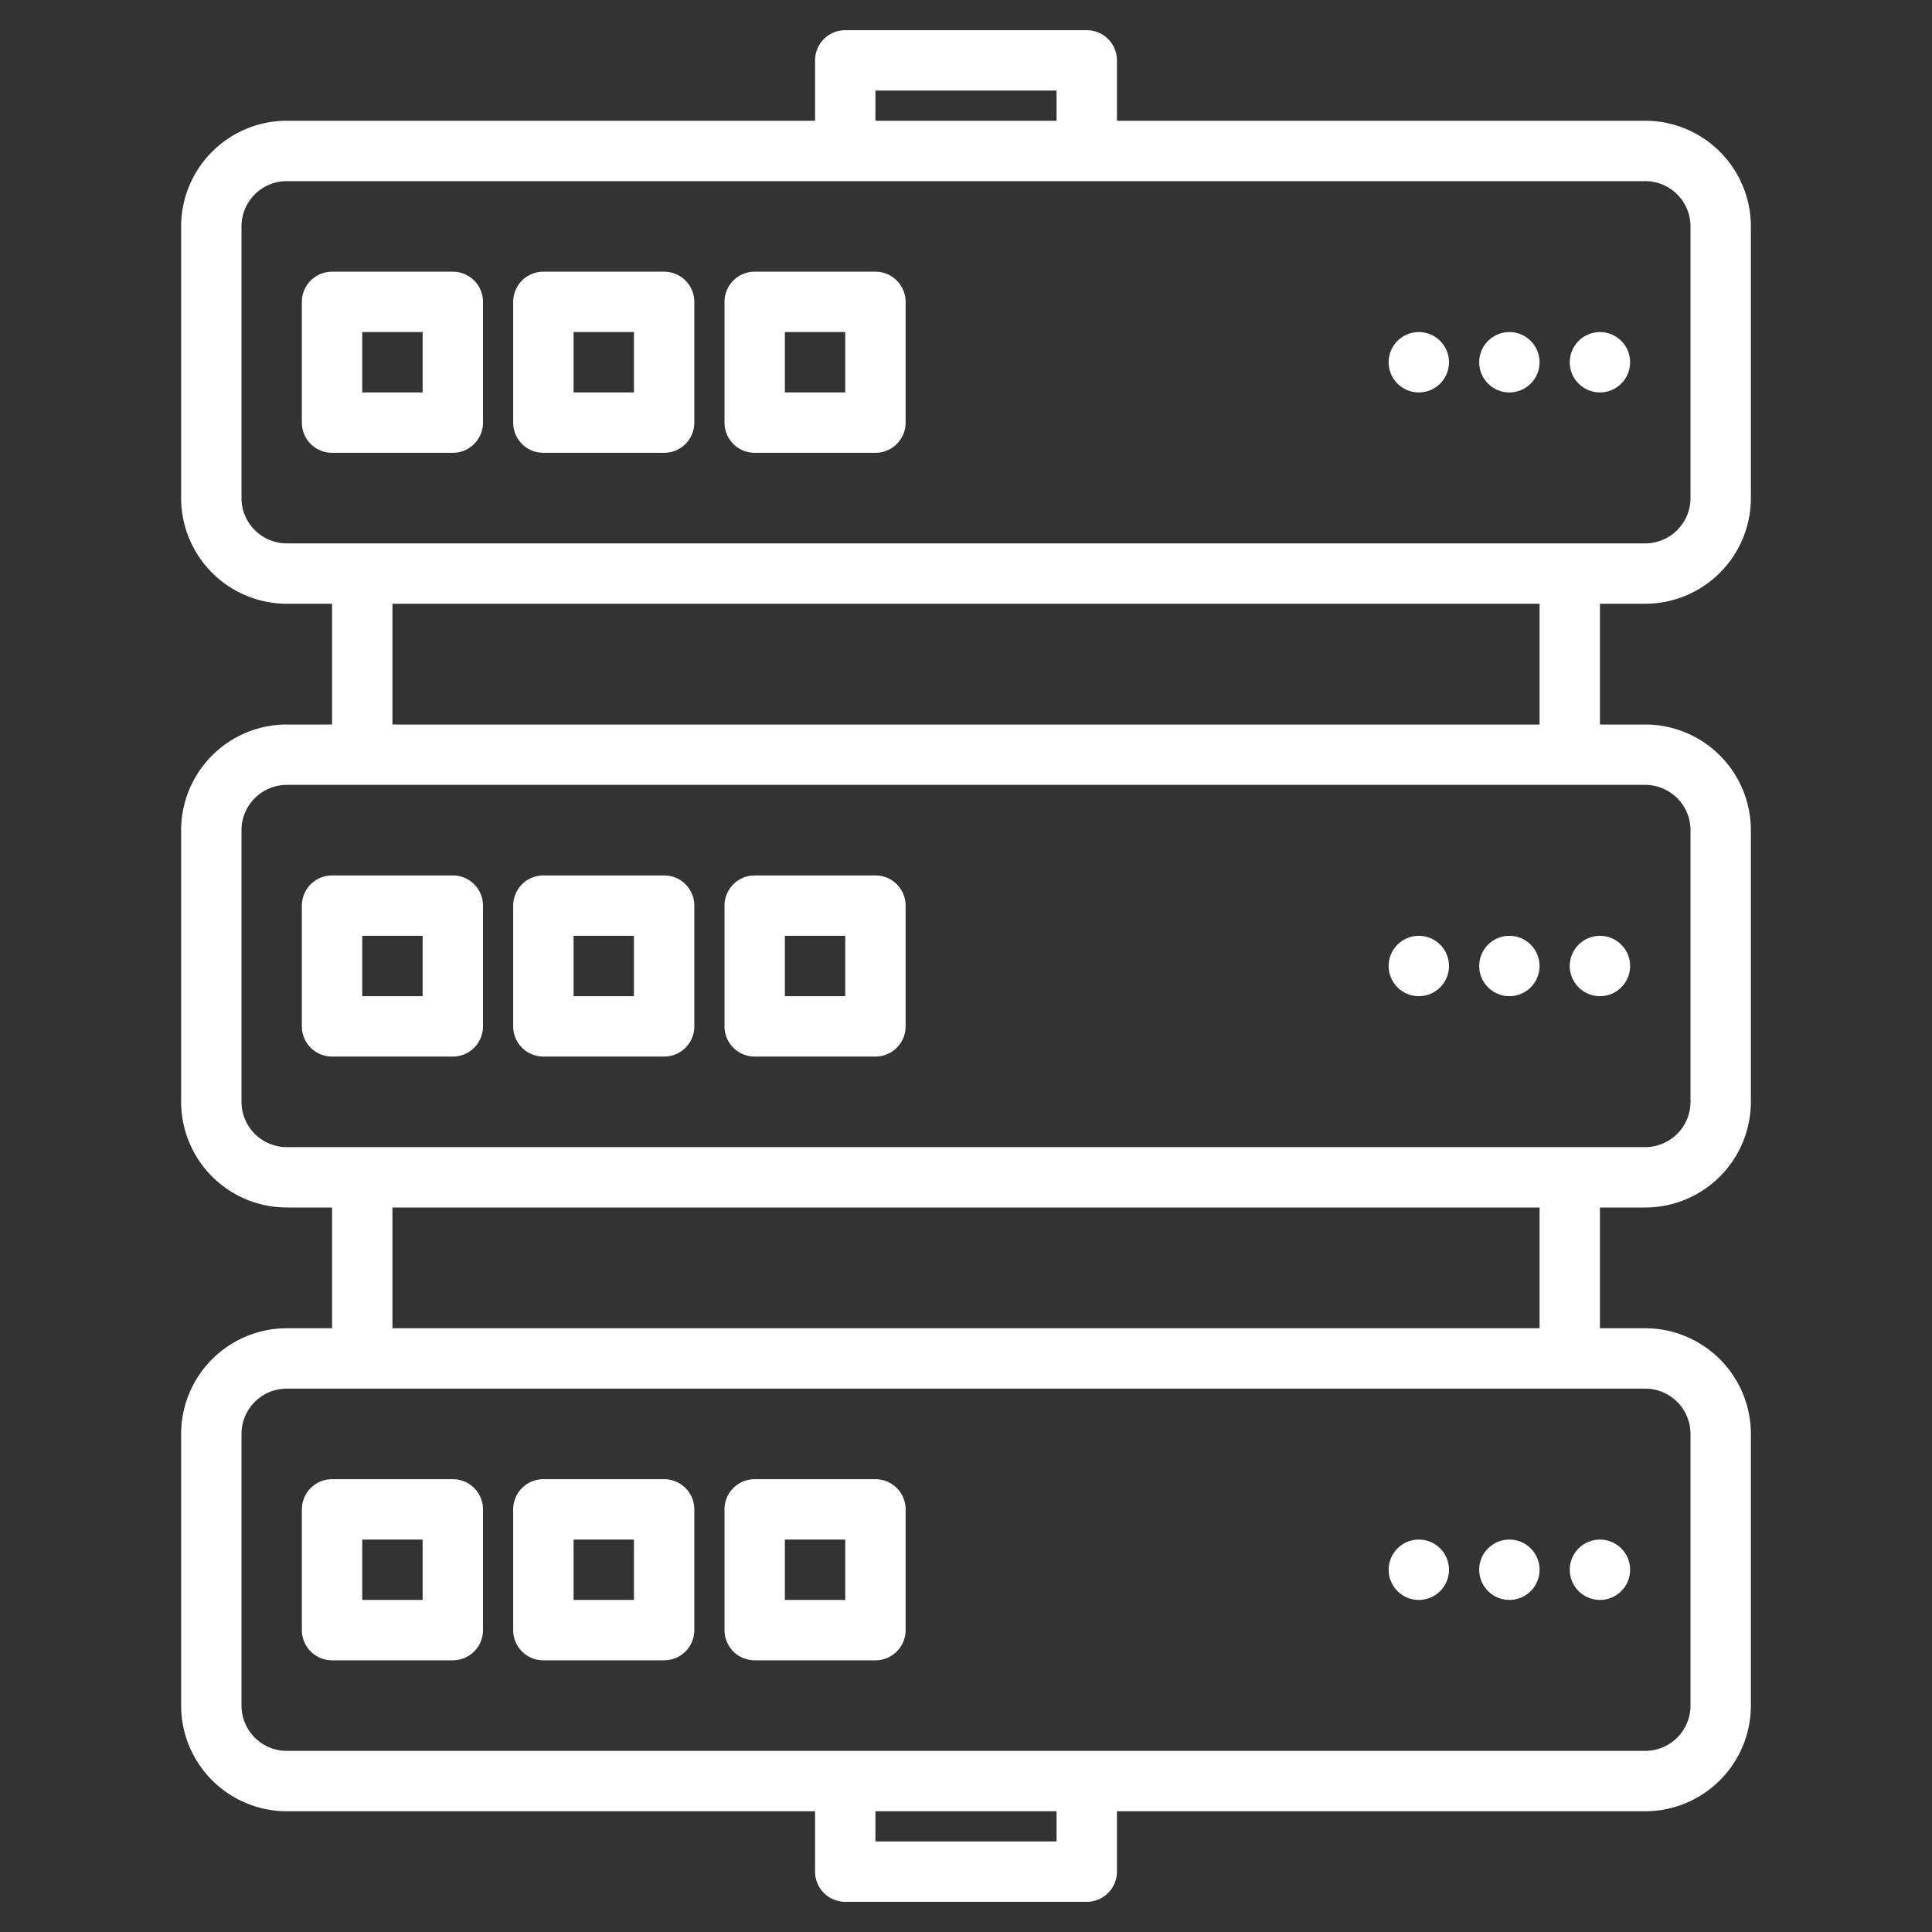 <?xml version="1.0"?>
<svg xmlns="http://www.w3.org/2000/svg" xmlns:xlink="http://www.w3.org/1999/xlink" xmlns:svgjs="http://svgjs.com/svgjs" version="1.1" width="512" height="512" x="0" y="0" viewBox="0 0 512 512" style="enable-background:new 0 0 512 512" xml:space="preserve" class=""><rect x="0" y="0" width="512" height="512" fill="#333333" stroke="none"/><g><g xmlns="http://www.w3.org/2000/svg"><path d="m120 232h-32a8 8 0 0 0 -8 8v32a8 8 0 0 0 8 8h32a8 8 0 0 0 8-8v-32a8 8 0 0 0 -8-8zm-8 32h-16v-16h16z" fill="#ffffff" data-original="#000000" style="" class=""/><path d="m176 232h-32a8 8 0 0 0 -8 8v32a8 8 0 0 0 8 8h32a8 8 0 0 0 8-8v-32a8 8 0 0 0 -8-8zm-8 32h-16v-16h16z" fill="#ffffff" data-original="#000000" style="" class=""/><path d="m232 232h-32a8 8 0 0 0 -8 8v32a8 8 0 0 0 8 8h32a8 8 0 0 0 8-8v-32a8 8 0 0 0 -8-8zm-8 32h-16v-16h16z" fill="#ffffff" data-original="#000000" style="" class=""/><circle cx="424" cy="256" r="8" fill="#ffffff" data-original="#000000" style="" class=""/><circle cx="400" cy="256" r="8" fill="#ffffff" data-original="#000000" style="" class=""/><circle cx="376" cy="256" r="8" fill="#ffffff" data-original="#000000" style="" class=""/><path d="m436 160a28.031 28.031 0 0 0 28-28v-72a28.031 28.031 0 0 0 -28-28h-140v-16a8 8 0 0 0 -8-8h-64a8 8 0 0 0 -8 8v16h-140a28.031 28.031 0 0 0 -28 28v72a28.031 28.031 0 0 0 28 28h12v32h-12a28.031 28.031 0 0 0 -28 28v72a28.031 28.031 0 0 0 28 28h12v32h-12a28.031 28.031 0 0 0 -28 28v72a28.031 28.031 0 0 0 28 28h140v16a8 8 0 0 0 8 8h64a8 8 0 0 0 8-8v-16h140a28.031 28.031 0 0 0 28-28v-72a28.031 28.031 0 0 0 -28-28h-12v-32h12a28.031 28.031 0 0 0 28-28v-72a28.031 28.031 0 0 0 -28-28h-12v-32zm-204-136h48v8h-48zm48 464h-48v-8h48zm156-120a12.01 12.01 0 0 1 12 12v72a12.01 12.01 0 0 1 -12 12h-360a12.01 12.01 0 0 1 -12-12v-72a12.01 12.01 0 0 1 12-12zm-332-16v-32h304v32zm332-144a12.01 12.01 0 0 1 12 12v72a12.01 12.01 0 0 1 -12 12h-360a12.01 12.01 0 0 1 -12-12v-72a12.01 12.01 0 0 1 12-12zm-332-16v-32h304v32zm-28-48a12.01 12.01 0 0 1 -12-12v-72a12.01 12.01 0 0 1 12-12h360a12.01 12.01 0 0 1 12 12v72a12.01 12.01 0 0 1 -12 12z" fill="#ffffff" data-original="#000000" style="" class=""/><path d="m128 112v-32a8 8 0 0 0 -8-8h-32a8 8 0 0 0 -8 8v32a8 8 0 0 0 8 8h32a8 8 0 0 0 8-8zm-16-8h-16v-16h16z" fill="#ffffff" data-original="#000000" style="" class=""/><path d="m144 120h32a8 8 0 0 0 8-8v-32a8 8 0 0 0 -8-8h-32a8 8 0 0 0 -8 8v32a8 8 0 0 0 8 8zm8-32h16v16h-16z" fill="#ffffff" data-original="#000000" style="" class=""/><path d="m200 120h32a8 8 0 0 0 8-8v-32a8 8 0 0 0 -8-8h-32a8 8 0 0 0 -8 8v32a8 8 0 0 0 8 8zm8-32h16v16h-16z" fill="#ffffff" data-original="#000000" style="" class=""/><circle cx="424" cy="96" r="8" fill="#ffffff" data-original="#000000" style="" class=""/><circle cx="400" cy="96" r="8" fill="#ffffff" data-original="#000000" style="" class=""/><circle cx="376" cy="96" r="8" fill="#ffffff" data-original="#000000" style="" class=""/><path d="m120 392h-32a8 8 0 0 0 -8 8v32a8 8 0 0 0 8 8h32a8 8 0 0 0 8-8v-32a8 8 0 0 0 -8-8zm-8 32h-16v-16h16z" fill="#ffffff" data-original="#000000" style="" class=""/><path d="m176 392h-32a8 8 0 0 0 -8 8v32a8 8 0 0 0 8 8h32a8 8 0 0 0 8-8v-32a8 8 0 0 0 -8-8zm-8 32h-16v-16h16z" fill="#ffffff" data-original="#000000" style="" class=""/><path d="m232 392h-32a8 8 0 0 0 -8 8v32a8 8 0 0 0 8 8h32a8 8 0 0 0 8-8v-32a8 8 0 0 0 -8-8zm-8 32h-16v-16h16z" fill="#ffffff" data-original="#000000" style="" class=""/><circle cx="424" cy="416" r="8" fill="#ffffff" data-original="#000000" style="" class=""/><circle cx="400" cy="416" r="8" fill="#ffffff" data-original="#000000" style="" class=""/><circle cx="376" cy="416" r="8" fill="#ffffff" data-original="#000000" style="" class=""/></g></g></svg>
